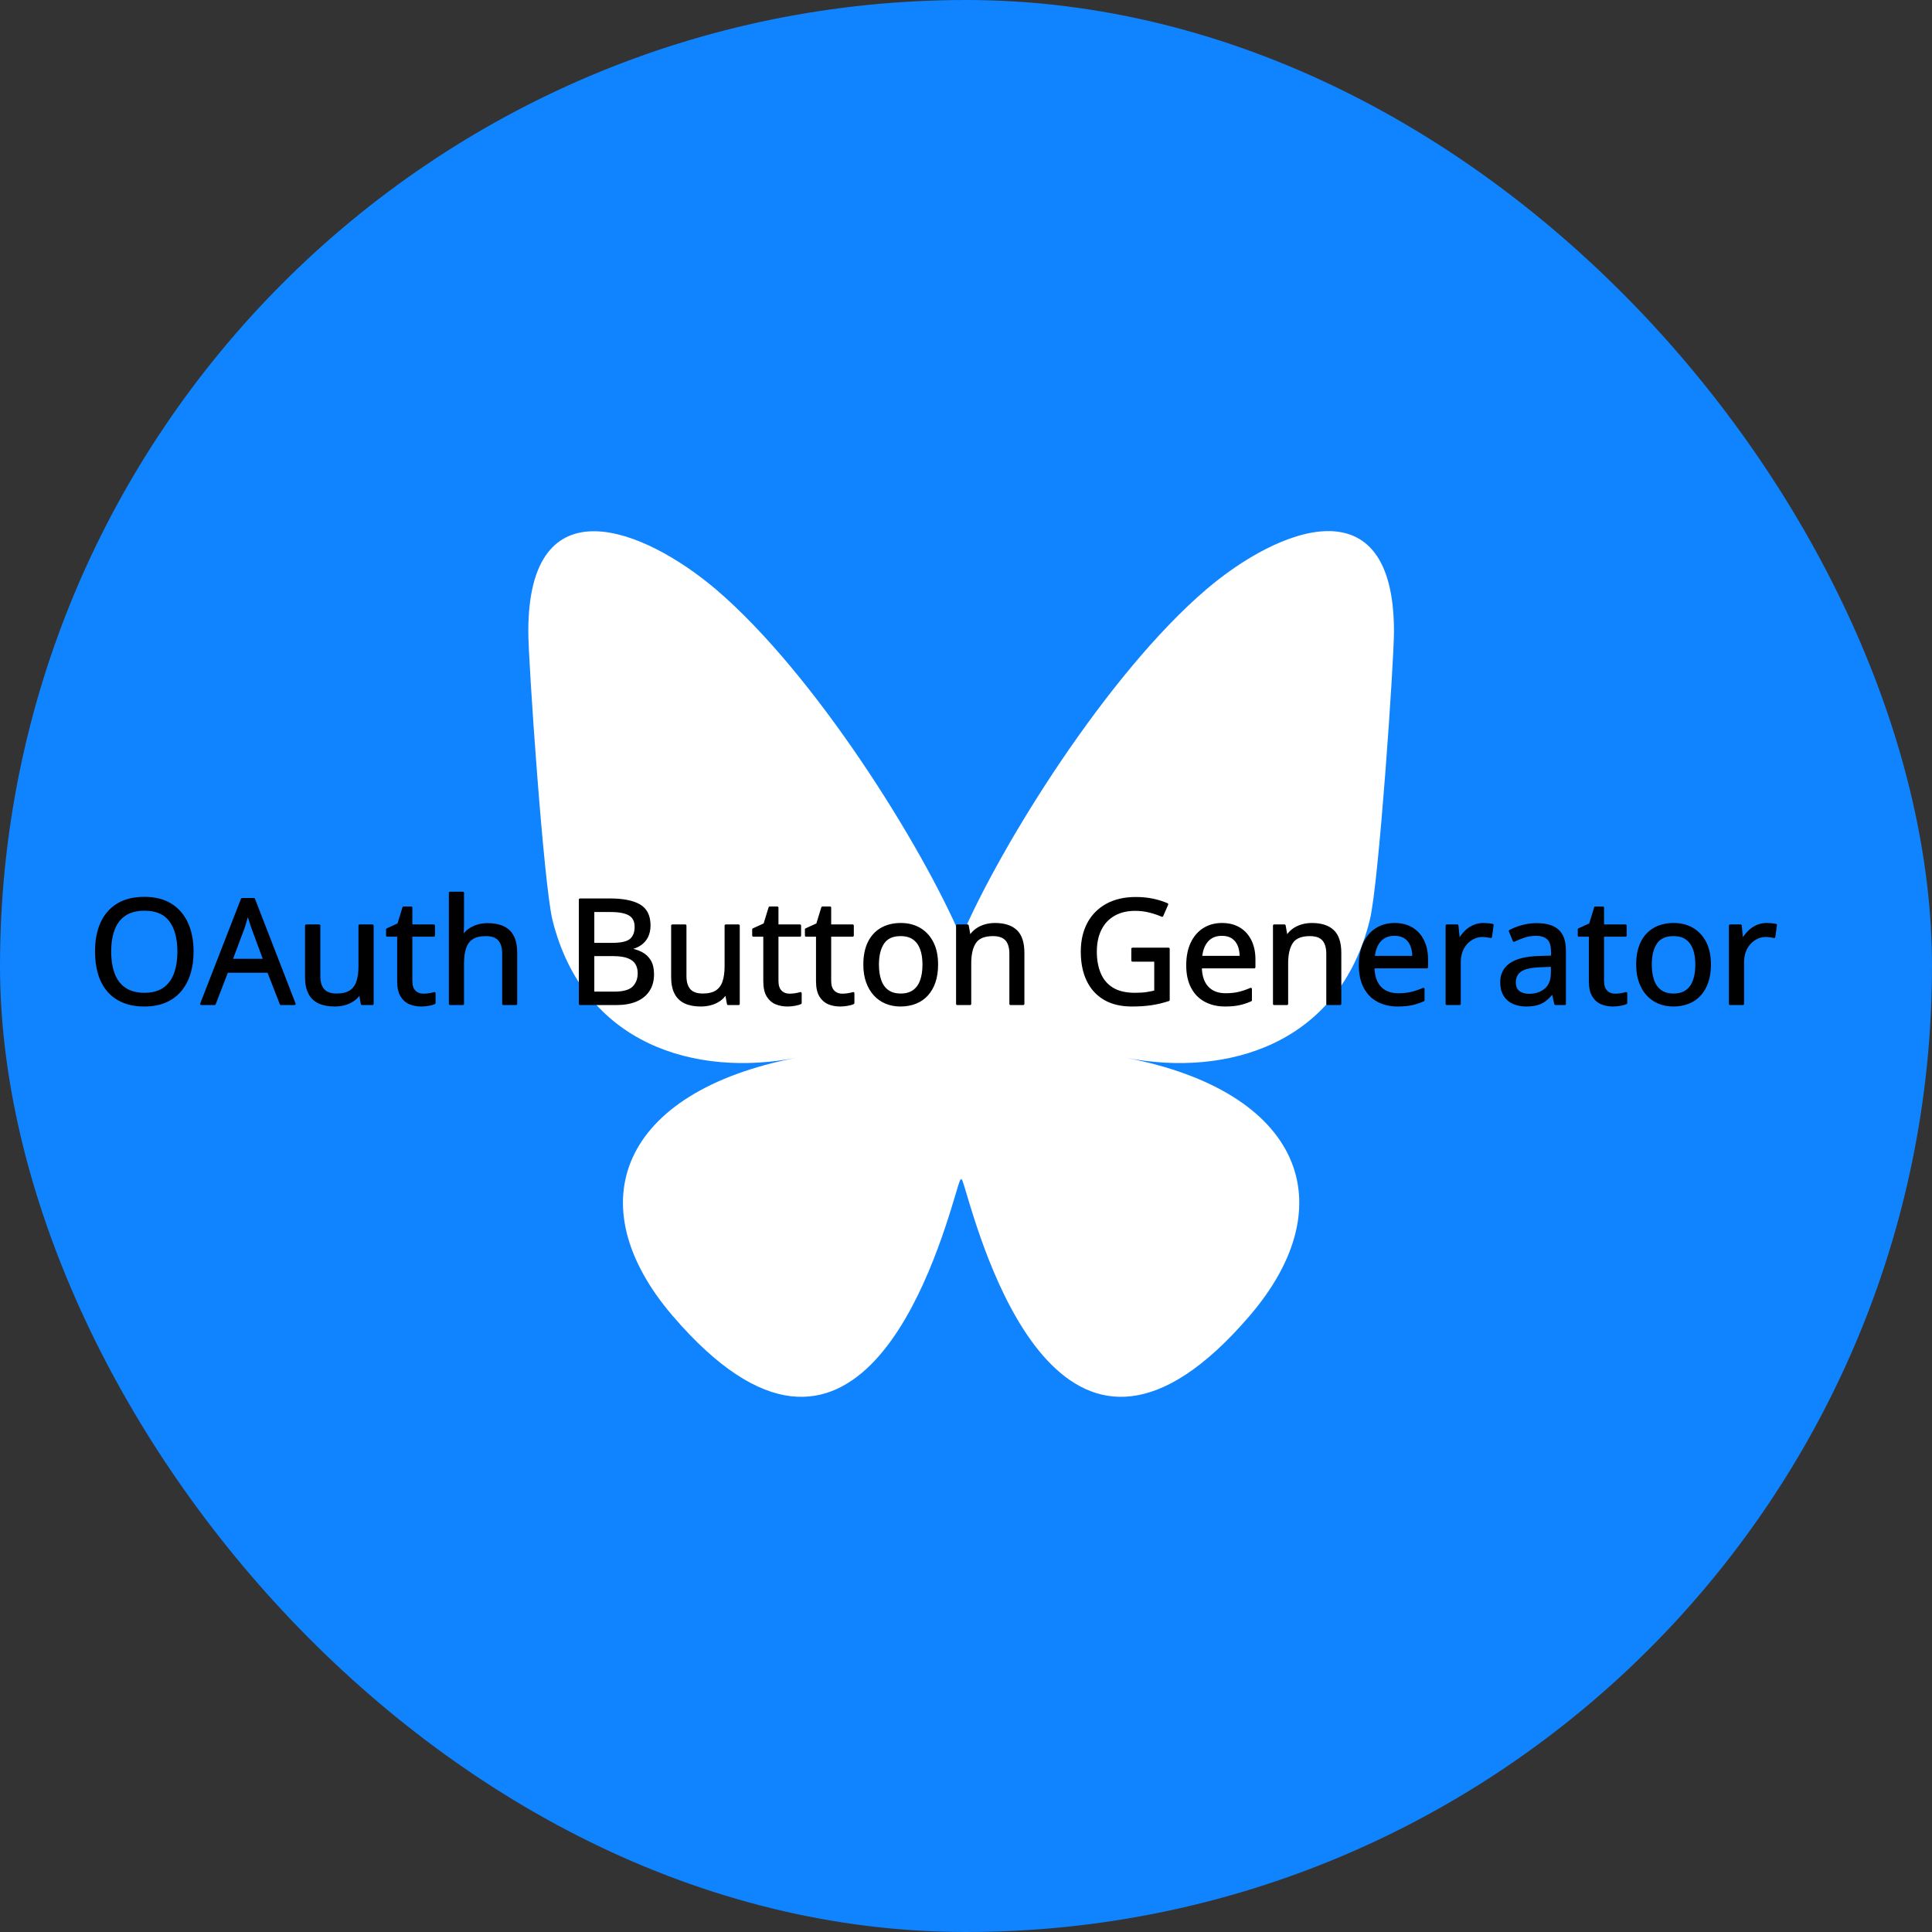 <?xml version="1.0" encoding="UTF-8"?>
<svg version="1.1" id="svg1" xml:space="preserve" xmlns="http://www.w3.org/2000/svg" width="1000" height="1000" viewBox="0 0 264.583 264.583"><rect x="0" y="0" width="264.583" height="264.583" fill="#333333" stroke="none"/><defs id="defs1"/><g id="layer1"><rect id="rect1" x="0.129" y="0.129" style="fill: rgb(16, 131, 254); fill-opacity: 1; stroke: rgb(16, 131, 254); stroke-width: 0.258; stroke-linejoin: round; stroke-dasharray: none; stroke-opacity: 1;" width="264.325" height="264.325" ry="132.163"/><path d="m 5.416,2.137 c 0.485,0.414 1.007,1.253 1.199,1.703 0.192,-0.45 0.714,-1.289 1.199,-1.703 0.35,-0.299 0.918,-0.53 0.918,0.206 0,0.147 -0.074,1.233 -0.118,1.41 -0.151,0.613 -0.702,0.77 -1.192,0.675 0.856,0.165 1.074,0.714 0.604,1.262 -0.893,1.041 -1.284,-0.261 -1.384,-0.595 -0.018,-0.061 -0.027,-0.09 -0.027,-0.065 -1.27e-4,-0.024 -0.009,0.004 -0.027,0.065 -0.1,0.334 -0.491,1.636 -1.384,0.595 -0.47,-0.548 -0.253,-1.096 0.604,-1.262 -0.49,0.095 -1.04,-0.062 -1.192,-0.675 -0.043,-0.176 -0.118,-1.263 -0.118,-1.41 0,-0.735 0.567,-0.504 0.918,-0.206 z" id="path1" fill="#FFFFFF" transform="translate(125, 128.038) translate(-178.594, -107.156) scale(28) " style="display: inline; fill: rgb(255, 255, 255); fill-opacity: 1; stroke-width: 0.008;"/><path d="M26.35 130.32L26.35 130.32Q26.35 131.98 25.93 133.33Q25.51 134.68 24.68 135.66Q23.85 136.64 22.62 137.16Q21.39 137.68 19.77 137.68L19.77 137.68Q18.09 137.68 16.85 137.15Q15.61 136.62 14.79 135.65Q13.97 134.68 13.57 133.32Q13.17 131.96 13.17 130.30L13.17 130.30Q13.17 128.10 13.89 126.46Q14.61 124.82 16.08 123.90Q17.55 122.98 19.79 122.98L19.79 122.98Q21.93 122.98 23.39 123.89Q24.85 124.80 25.60 126.45Q26.35 128.10 26.35 130.32ZM15.07 130.32L15.07 130.32Q15.07 132.12 15.57 133.42Q16.07 134.72 17.12 135.42Q18.17 136.12 19.77 136.12L19.77 136.12Q21.39 136.12 22.42 135.42Q23.45 134.72 23.95 133.42Q24.45 132.12 24.45 130.32L24.45 130.32Q24.45 127.62 23.33 126.09Q22.21 124.56 19.79 124.56L19.79 124.56Q18.17 124.56 17.12 125.25Q16.07 125.94 15.57 127.23Q15.07 128.52 15.07 130.32ZM40.33 137.48L38.47 137.48L36.75 133.06L31.09 133.06L29.39 137.48L27.57 137.48L33.15 123.14L34.77 123.14L40.33 137.48ZM36.21 131.46L34.61 127.14Q34.55 126.98 34.41 126.56Q34.27 126.14 34.14 125.69Q34.01 125.24 33.93 125.00L33.93 125.00Q33.83 125.40 33.72 125.81Q33.61 126.22 33.50 126.56Q33.39 126.90 33.31 127.14L33.31 127.14L31.69 131.46L36.21 131.46ZM49.25 126.76L51.01 126.76L51.01 137.48L49.57 137.48L49.31 136.06L49.23 136.06Q48.89 136.62 48.35 136.98Q47.81 137.34 47.17 137.51Q46.53 137.68 45.83 137.68L45.83 137.68Q44.55 137.68 43.68 137.27Q42.81 136.86 42.37 136.00Q41.93 135.14 41.93 133.78L41.93 133.78L41.93 126.76L43.71 126.76L43.71 133.66Q43.71 134.94 44.29 135.58Q44.87 136.22 46.09 136.22L46.09 136.22Q47.29 136.22 47.98 135.77Q48.67 135.32 48.96 134.45Q49.25 133.58 49.25 132.34L49.25 132.34L49.25 126.76ZM57.99 136.24L57.99 136.24Q58.39 136.24 58.81 136.17Q59.23 136.10 59.49 136.02L59.49 136.02L59.49 137.36Q59.21 137.50 58.69 137.59Q58.17 137.68 57.69 137.68L57.69 137.68Q56.85 137.68 56.14 137.39Q55.43 137.10 54.99 136.38Q54.55 135.66 54.55 134.36L54.55 134.36L54.55 128.12L53.03 128.12L53.03 127.28L54.57 126.58L55.27 124.30L56.31 124.30L56.31 126.76L59.41 126.76L59.41 128.12L56.31 128.12L56.31 134.32Q56.31 135.30 56.78 135.77Q57.25 136.24 57.99 136.24ZM63.39 122.28L63.39 126.74Q63.39 127.12 63.36 127.52Q63.33 127.92 63.29 128.24L63.29 128.24L63.41 128.24Q63.75 127.68 64.27 127.32Q64.79 126.96 65.43 126.77Q66.07 126.58 66.75 126.58L66.75 126.58Q68.05 126.58 68.92 126.99Q69.79 127.40 70.23 128.26Q70.67 129.12 70.67 130.50L70.67 130.50L70.67 137.48L68.93 137.48L68.93 130.62Q68.93 129.32 68.35 128.68Q67.77 128.04 66.53 128.04L66.53 128.04Q65.33 128.04 64.65 128.49Q63.97 128.94 63.68 129.81Q63.39 130.68 63.39 131.94L63.39 131.94L63.39 137.48L61.63 137.48L61.63 122.28L63.39 122.28ZM79.43 123.20L83.51 123.20Q86.19 123.20 87.56 123.99Q88.93 124.78 88.93 126.74L88.93 126.74Q88.93 127.58 88.62 128.23Q88.31 128.88 87.70 129.31Q87.09 129.74 86.21 129.90L86.21 129.90L86.21 130.00Q87.11 130.14 87.84 130.52Q88.57 130.90 88.99 131.60Q89.41 132.30 89.41 133.42L89.41 133.42Q89.41 134.72 88.81 135.63Q88.21 136.54 87.10 137.01Q85.99 137.48 84.45 137.48L84.45 137.48L79.43 137.48L79.43 123.20ZM81.23 129.28L83.87 129.28Q85.71 129.28 86.39 128.69Q87.07 128.10 87.07 126.94L87.07 126.94Q87.07 125.76 86.24 125.25Q85.41 124.74 83.59 124.74L83.59 124.74L81.23 124.74L81.23 129.28ZM83.97 130.78L81.23 130.78L81.23 135.96L84.11 135.96Q86.01 135.96 86.75 135.22Q87.49 134.48 87.49 133.28L87.49 133.28Q87.49 132.52 87.16 131.96Q86.83 131.40 86.06 131.09Q85.29 130.78 83.97 130.78L83.97 130.78ZM99.39 126.76L101.15 126.76L101.15 137.48L99.71 137.48L99.45 136.06L99.37 136.06Q99.03 136.62 98.49 136.98Q97.95 137.34 97.31 137.51Q96.67 137.68 95.97 137.68L95.97 137.68Q94.69 137.68 93.82 137.27Q92.95 136.86 92.51 136.00Q92.07 135.14 92.07 133.78L92.07 133.78L92.07 126.76L93.85 126.76L93.85 133.66Q93.85 134.94 94.43 135.58Q95.01 136.22 96.23 136.22L96.23 136.22Q97.43 136.22 98.12 135.77Q98.81 135.32 99.10 134.45Q99.39 133.58 99.39 132.34L99.39 132.34L99.39 126.76ZM108.13 136.24L108.13 136.24Q108.53 136.24 108.95 136.17Q109.37 136.10 109.63 136.02L109.63 136.02L109.63 137.36Q109.35 137.50 108.83 137.59Q108.31 137.68 107.83 137.68L107.83 137.68Q106.99 137.68 106.28 137.39Q105.57 137.10 105.13 136.38Q104.69 135.66 104.69 134.36L104.69 134.36L104.69 128.12L103.17 128.12L103.17 127.28L104.71 126.58L105.41 124.30L106.45 124.30L106.45 126.76L109.55 126.76L109.55 128.12L106.45 128.12L106.45 134.32Q106.45 135.30 106.92 135.77Q107.39 136.24 108.13 136.24ZM115.35 136.24L115.35 136.24Q115.75 136.24 116.17 136.17Q116.59 136.10 116.85 136.02L116.85 136.02L116.85 137.36Q116.57 137.50 116.05 137.59Q115.53 137.68 115.05 137.68L115.05 137.68Q114.21 137.68 113.50 137.39Q112.79 137.10 112.35 136.38Q111.91 135.66 111.91 134.36L111.91 134.36L111.91 128.12L110.39 128.12L110.39 127.28L111.93 126.58L112.63 124.30L113.67 124.30L113.67 126.76L116.77 126.76L116.77 128.12L113.67 128.12L113.67 134.32Q113.67 135.30 114.14 135.77Q114.61 136.24 115.35 136.24ZM128.31 132.10L128.31 132.10Q128.31 133.44 127.96 134.47Q127.61 135.50 126.96 136.22Q126.31 136.94 125.38 137.31Q124.45 137.68 123.31 137.68L123.31 137.68Q122.25 137.68 121.35 137.31Q120.45 136.94 119.79 136.22Q119.13 135.50 118.76 134.47Q118.39 133.44 118.39 132.10L118.39 132.10Q118.39 130.32 118.99 129.09Q119.59 127.86 120.71 127.21Q121.83 126.56 123.37 126.56L123.37 126.56Q124.83 126.56 125.94 127.21Q127.05 127.86 127.68 129.09Q128.31 130.32 128.31 132.10ZM120.21 132.10L120.21 132.10Q120.21 133.36 120.54 134.29Q120.87 135.22 121.57 135.72Q122.27 136.22 123.35 136.22L123.35 136.22Q124.43 136.22 125.13 135.72Q125.83 135.22 126.16 134.29Q126.49 133.36 126.49 132.10L126.49 132.10Q126.49 130.82 126.15 129.92Q125.81 129.02 125.12 128.53Q124.43 128.04 123.33 128.04L123.33 128.04Q121.69 128.04 120.95 129.12Q120.21 130.20 120.21 132.10ZM136.25 126.56L136.25 126.56Q138.17 126.56 139.15 127.49Q140.13 128.42 140.13 130.50L140.13 130.50L140.13 137.48L138.39 137.48L138.39 130.62Q138.39 129.32 137.81 128.68Q137.23 128.04 135.99 128.04L135.99 128.04Q134.21 128.04 133.53 129.04Q132.85 130.04 132.85 131.92L132.85 131.92L132.85 137.48L131.09 137.48L131.09 126.76L132.51 126.76L132.77 128.22L132.87 128.22Q133.23 127.66 133.76 127.29Q134.29 126.92 134.93 126.74Q135.57 126.56 136.25 126.56ZM155.09 131.54L155.09 129.94L160.03 129.94L160.03 136.94Q158.87 137.32 157.69 137.50Q156.51 137.68 155.01 137.68L155.01 137.68Q152.79 137.68 151.27 136.79Q149.75 135.90 148.96 134.25Q148.17 132.60 148.17 130.34L148.17 130.34Q148.17 128.10 149.05 126.46Q149.93 124.82 151.58 123.91Q153.23 123.00 155.57 123.00L155.57 123.00Q156.77 123.00 157.84 123.22Q158.91 123.44 159.83 123.84L159.83 123.84L159.15 125.40Q158.39 125.06 157.44 124.82Q156.49 124.58 155.47 124.58L155.47 124.58Q153.77 124.58 152.55 125.28Q151.33 125.98 150.69 127.27Q150.05 128.56 150.05 130.34L150.05 130.34Q150.05 132.04 150.60 133.35Q151.15 134.66 152.33 135.39Q153.51 136.12 155.43 136.12L155.43 136.12Q156.37 136.12 157.03 136.02Q157.69 135.92 158.23 135.78L158.23 135.78L158.23 131.54L155.09 131.54ZM167.35 126.56L167.35 126.56Q168.73 126.56 169.72 127.16Q170.71 127.76 171.24 128.85Q171.77 129.94 171.77 131.40L171.77 131.40L171.77 132.46L164.43 132.46Q164.47 134.28 165.36 135.23Q166.25 136.18 167.85 136.18L167.85 136.18Q168.87 136.18 169.66 135.99Q170.45 135.80 171.29 135.44L171.29 135.44L171.29 136.98Q170.47 137.34 169.67 137.51Q168.87 137.68 167.77 137.68L167.77 137.68Q166.25 137.68 165.08 137.06Q163.91 136.44 163.26 135.21Q162.61 133.98 162.61 132.20L162.61 132.20Q162.61 130.44 163.20 129.18Q163.79 127.92 164.86 127.24Q165.93 126.56 167.35 126.56ZM167.33 128.00L167.33 128.00Q166.07 128.00 165.34 128.81Q164.61 129.62 164.47 131.06L164.47 131.06L169.93 131.06Q169.93 130.14 169.65 129.46Q169.37 128.78 168.80 128.39Q168.23 128.00 167.33 128.00ZM179.65 126.56L179.65 126.56Q181.57 126.56 182.55 127.49Q183.53 128.42 183.53 130.50L183.53 130.50L183.53 137.48L181.79 137.48L181.79 130.62Q181.79 129.32 181.21 128.68Q180.63 128.04 179.39 128.04L179.39 128.04Q177.61 128.04 176.93 129.04Q176.25 130.04 176.25 131.92L176.25 131.92L176.25 137.48L174.49 137.48L174.49 126.76L175.91 126.76L176.17 128.22L176.27 128.22Q176.63 127.66 177.16 127.29Q177.69 126.92 178.33 126.74Q178.97 126.56 179.65 126.56ZM190.99 126.56L190.99 126.56Q192.37 126.56 193.36 127.16Q194.35 127.76 194.88 128.85Q195.41 129.94 195.41 131.40L195.41 131.40L195.41 132.46L188.07 132.46Q188.11 134.28 189.00 135.23Q189.89 136.18 191.49 136.18L191.49 136.18Q192.51 136.18 193.30 135.99Q194.09 135.80 194.93 135.44L194.93 135.44L194.93 136.98Q194.11 137.34 193.31 137.51Q192.51 137.68 191.41 137.68L191.41 137.68Q189.89 137.68 188.72 137.06Q187.55 136.44 186.90 135.21Q186.25 133.98 186.25 132.20L186.25 132.20Q186.25 130.44 186.84 129.18Q187.43 127.92 188.50 127.24Q189.57 126.56 190.99 126.56ZM190.97 128.00L190.97 128.00Q189.71 128.00 188.98 128.81Q188.25 129.62 188.11 131.06L188.11 131.06L193.57 131.06Q193.57 130.14 193.29 129.46Q193.01 128.78 192.44 128.39Q191.87 128.00 190.97 128.00ZM203.13 126.56L203.13 126.56Q203.43 126.56 203.78 126.59Q204.13 126.62 204.39 126.68L204.39 126.68L204.17 128.30Q203.91 128.24 203.60 128.20Q203.29 128.16 203.01 128.16L203.01 128.16Q202.39 128.16 201.83 128.42Q201.27 128.68 200.83 129.15Q200.39 129.62 200.14 130.28Q199.89 130.94 199.89 131.76L199.89 131.76L199.89 137.48L198.13 137.48L198.13 126.76L199.57 126.76L199.77 128.72L199.85 128.72Q200.19 128.12 200.67 127.63Q201.15 127.14 201.77 126.85Q202.39 126.56 203.13 126.56ZM210.45 126.58L210.45 126.58Q212.41 126.58 213.35 127.44Q214.29 128.30 214.29 130.18L214.29 130.18L214.29 137.48L213.01 137.48L212.67 135.96L212.59 135.96Q212.13 136.54 211.64 136.93Q211.15 137.32 210.52 137.50Q209.89 137.68 208.99 137.68L208.99 137.68Q208.03 137.68 207.26 137.34Q206.49 137.00 206.05 136.29Q205.61 135.58 205.61 134.50L205.61 134.50Q205.61 132.90 206.87 132.03Q208.13 131.16 210.75 131.08L210.75 131.08L212.57 131.02L212.57 130.38Q212.57 129.04 211.99 128.52Q211.41 128.00 210.35 128.00L210.35 128.00Q209.51 128.00 208.75 128.25Q207.99 128.50 207.33 128.82L207.33 128.82L206.79 127.50Q207.49 127.12 208.45 126.85Q209.41 126.58 210.45 126.58ZM212.55 132.24L210.97 132.30Q208.97 132.38 208.20 132.94Q207.43 133.50 207.43 134.52L207.43 134.52Q207.43 135.42 207.98 135.84Q208.53 136.26 209.39 136.26L209.39 136.26Q210.75 136.26 211.65 135.51Q212.55 134.76 212.55 133.20L212.55 133.20L212.55 132.24ZM221.19 136.24L221.19 136.24Q221.59 136.24 222.01 136.17Q222.43 136.10 222.69 136.02L222.69 136.02L222.69 137.36Q222.41 137.50 221.89 137.59Q221.37 137.68 220.89 137.68L220.89 137.68Q220.05 137.68 219.34 137.39Q218.63 137.10 218.19 136.38Q217.75 135.66 217.75 134.36L217.75 134.36L217.75 128.12L216.23 128.12L216.23 127.28L217.77 126.58L218.47 124.30L219.51 124.30L219.51 126.76L222.61 126.76L222.61 128.12L219.51 128.12L219.51 134.32Q219.51 135.30 219.98 135.77Q220.45 136.24 221.19 136.24ZM234.15 132.10L234.15 132.10Q234.15 133.44 233.80 134.47Q233.45 135.50 232.80 136.22Q232.15 136.94 231.22 137.31Q230.29 137.68 229.15 137.68L229.15 137.68Q228.09 137.68 227.19 137.31Q226.29 136.94 225.63 136.22Q224.97 135.50 224.60 134.47Q224.23 133.44 224.23 132.10L224.23 132.10Q224.23 130.32 224.83 129.09Q225.43 127.86 226.55 127.21Q227.67 126.56 229.21 126.56L229.21 126.56Q230.67 126.56 231.78 127.21Q232.89 127.86 233.52 129.09Q234.15 130.32 234.15 132.10ZM226.05 132.10L226.05 132.10Q226.05 133.36 226.38 134.29Q226.71 135.22 227.41 135.72Q228.11 136.22 229.19 136.22L229.19 136.22Q230.27 136.22 230.97 135.72Q231.67 135.22 232.00 134.29Q232.33 133.36 232.33 132.10L232.33 132.10Q232.33 130.82 231.99 129.92Q231.65 129.02 230.96 128.53Q230.27 128.04 229.17 128.04L229.17 128.04Q227.53 128.04 226.79 129.12Q226.05 130.20 226.05 132.10ZM241.93 126.56L241.93 126.56Q242.23 126.56 242.58 126.59Q242.93 126.62 243.19 126.68L243.19 126.68L242.97 128.30Q242.71 128.24 242.40 128.20Q242.09 128.16 241.81 128.16L241.81 128.16Q241.19 128.16 240.63 128.42Q240.07 128.68 239.63 129.15Q239.19 129.62 238.94 130.28Q238.69 130.94 238.69 131.76L238.69 131.76L238.69 137.48L236.93 137.48L236.93 126.76L238.37 126.76L238.57 128.72L238.65 128.72Q238.99 128.12 239.47 127.63Q239.95 127.14 240.57 126.85Q241.19 126.56 241.93 126.56Z" fill="rgb(0, 0, 0)" stroke="rgb(0, 0, 0)" stroke-width="0.318px" stroke-linejoin="round" stroke-linecap="round"/></g></svg>